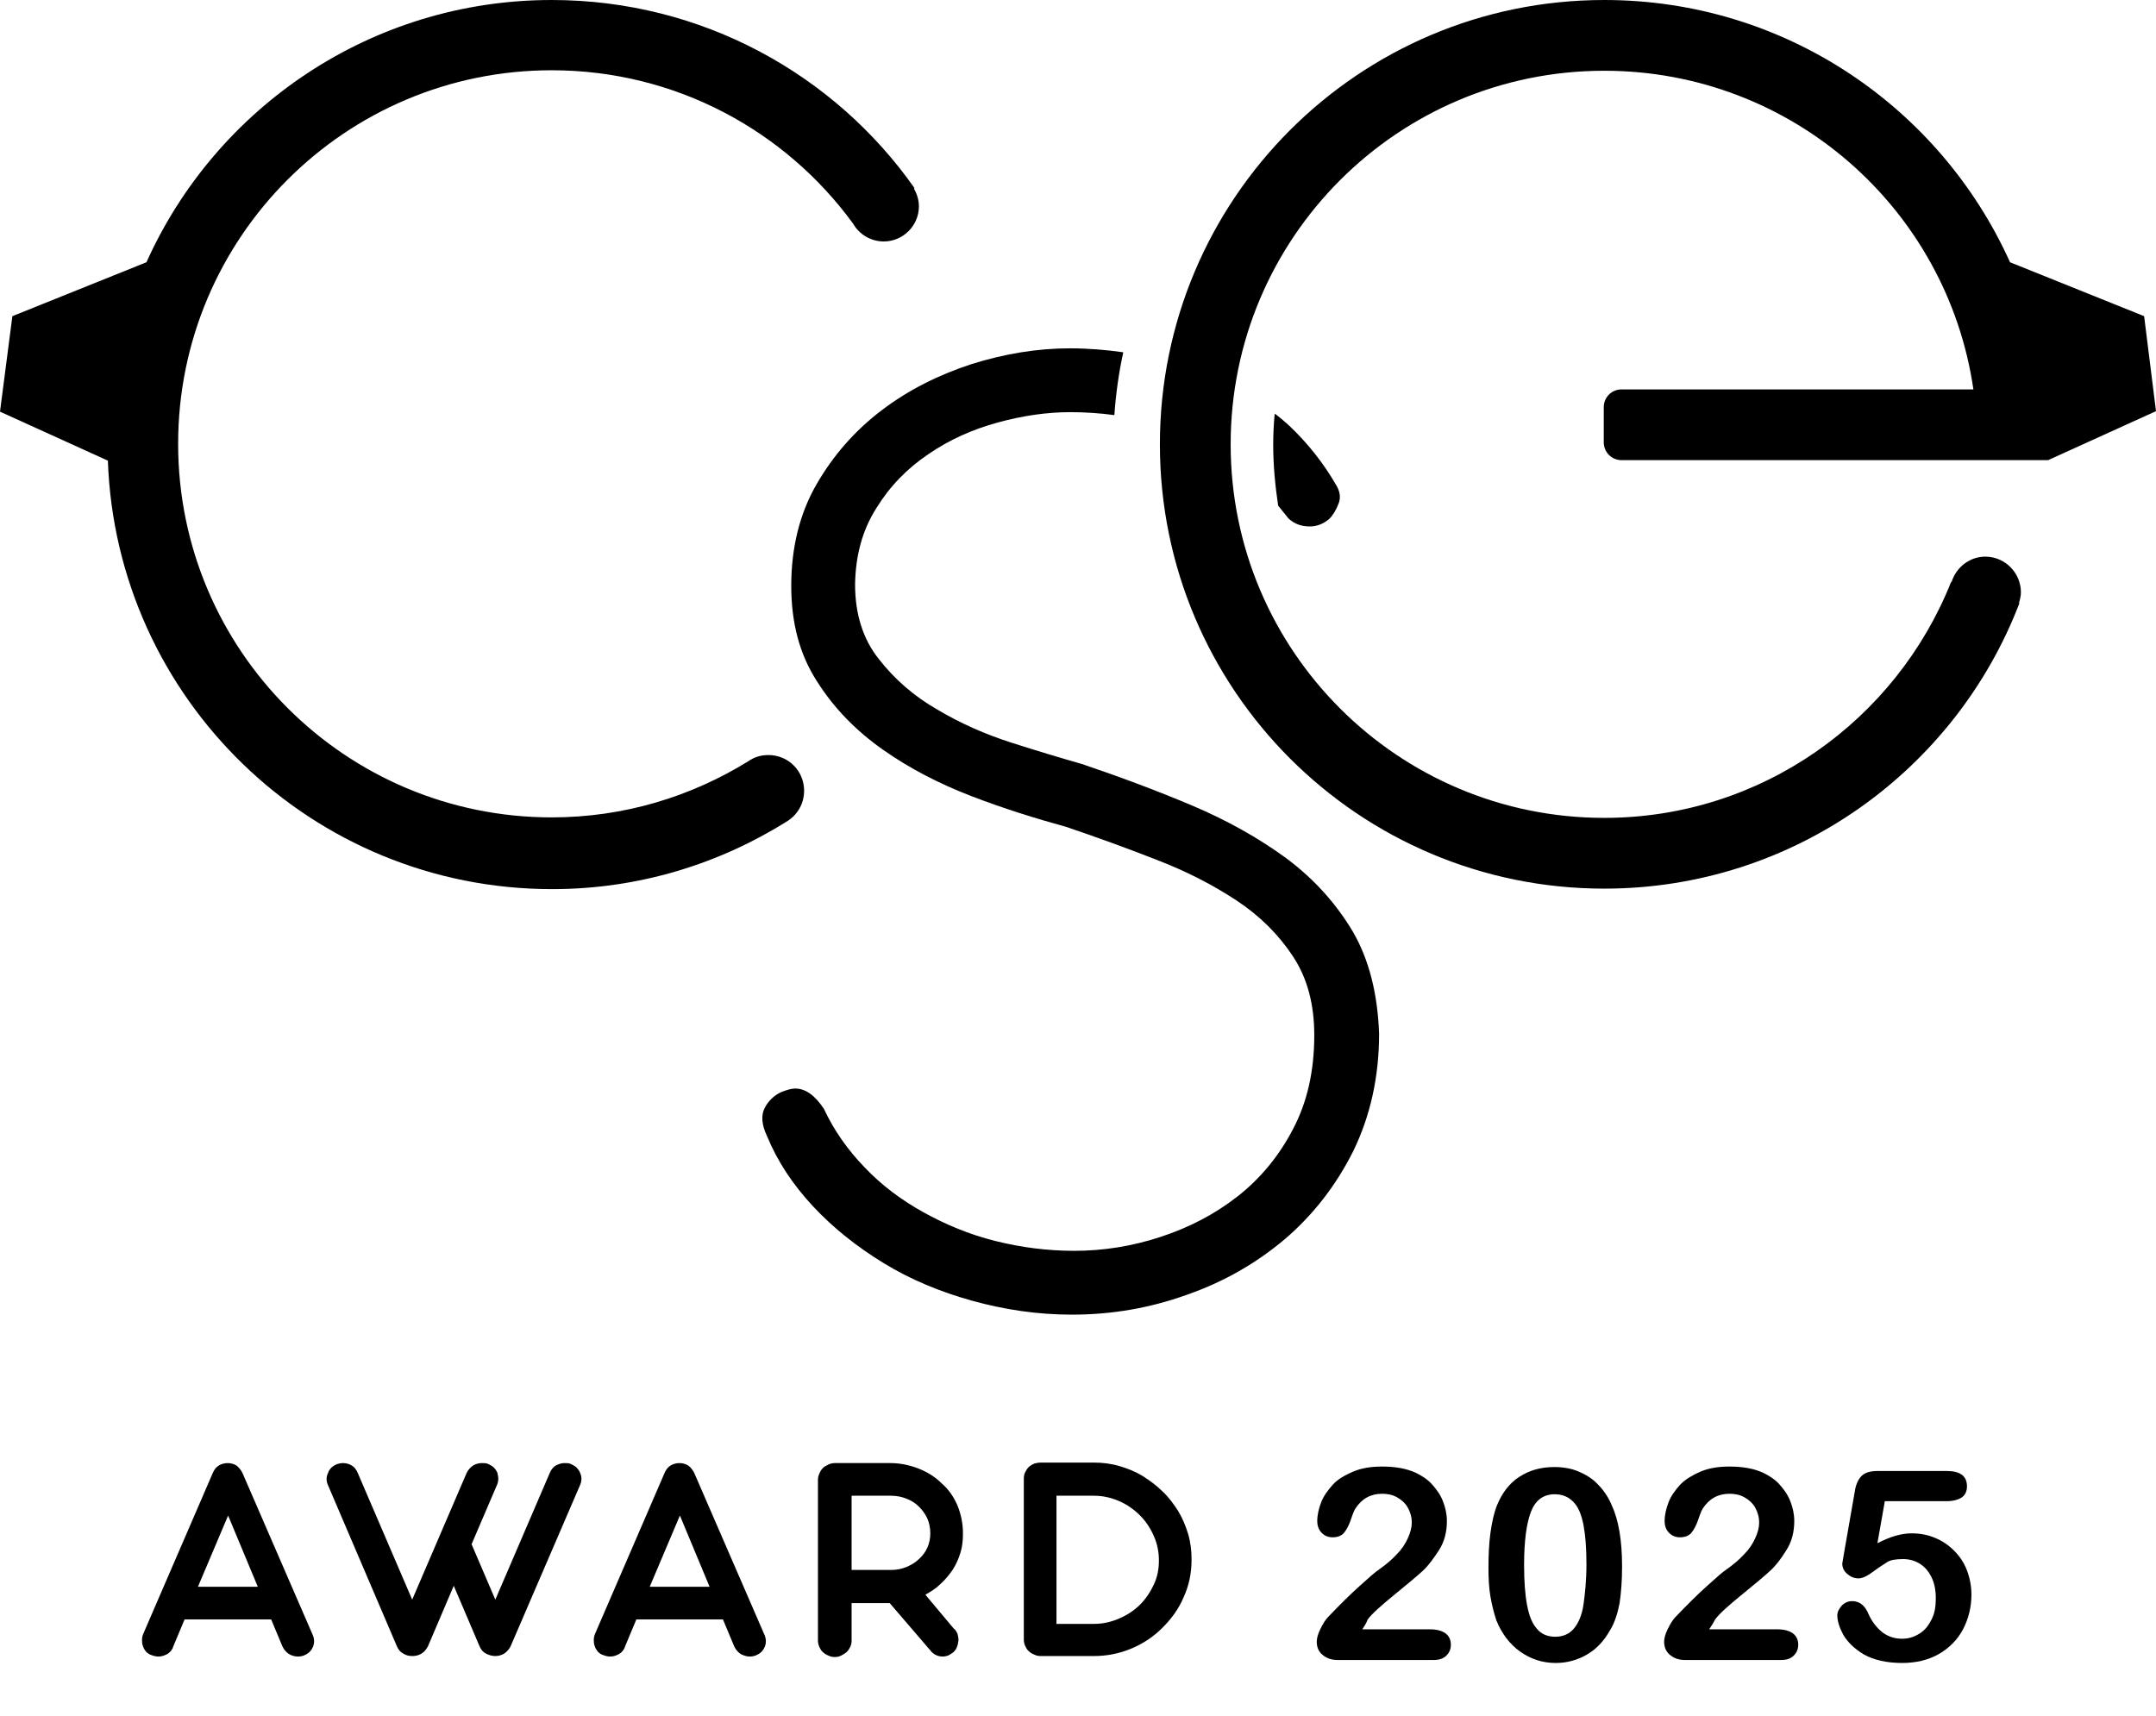 <?xml version="1.0" encoding="utf-8"?>
<!-- Generator: Adobe Illustrator 27.8.0, SVG Export Plug-In . SVG Version: 6.00 Build 0)  -->
<svg version="1.1" id="Livello_1" xmlns="http://www.w3.org/2000/svg" xmlns:xlink="http://www.w3.org/1999/xlink" x="0px" y="0px"
	 viewBox="0 0 435.7 346.9" style="enable-background:new 0 0 435.7 346.9;" xml:space="preserve">
<style type="text/css">
	.st0{enable-background:new    ;}
</style>
<g class="st0">
	<path d="M275.3,329.3H289c1.4,0,2.4,0.3,3.1,0.8s1.1,1.3,1.1,2.3c0,0.9-0.3,1.6-0.9,2.2s-1.4,0.9-2.6,0.9h-19.4
		c-1.3,0-2.3-0.4-3.1-1.1s-1.1-1.6-1.1-2.6c0-0.6,0.2-1.5,0.7-2.5c0.5-1,1-1.9,1.6-2.5c2.3-2.4,4.4-4.5,6.3-6.2
		c1.9-1.7,3.2-2.9,4-3.4c1.4-1,2.6-2,3.6-3.1c1-1,1.7-2.1,2.2-3.2c0.5-1.1,0.8-2.1,0.8-3.2c0-1.1-0.3-2.1-0.8-3s-1.3-1.6-2.2-2.1
		s-1.9-0.7-3-0.7c-2.3,0-4.1,1-5.4,3c-0.2,0.3-0.5,1-0.9,2.2s-0.9,2.1-1.4,2.7s-1.3,0.9-2.3,0.9c-0.9,0-1.6-0.3-2.2-0.9
		s-0.9-1.4-0.9-2.4c0-1.2,0.3-2.5,0.8-3.8s1.4-2.5,2.4-3.6s2.5-1.9,4.1-2.6c1.7-0.7,3.6-1,5.8-1c2.7,0,5,0.4,6.9,1.3
		c1.2,0.6,2.3,1.3,3.2,2.3s1.7,2.1,2.2,3.4c0.5,1.3,0.8,2.6,0.8,4c0,2.2-0.5,4.2-1.6,5.9s-2.2,3.2-3.3,4.2c-1.1,1-3,2.6-5.7,4.8
		s-4.5,3.8-5.4,5C276.1,328.1,275.7,328.7,275.3,329.3z"/>
	<path d="M327.8,316.6c0,2.9-0.2,5.4-0.5,7.4c-0.4,2.1-1,4-2,5.6c-1.2,2.1-2.7,3.7-4.6,4.8s-4,1.7-6.3,1.7c-2.7,0-5.1-0.8-7.2-2.3
		s-3.7-3.6-4.8-6.3c-0.5-1.5-0.9-3.1-1.2-4.8c-0.3-1.8-0.4-3.7-0.4-5.7c0-2.7,0.1-5,0.4-7.2c0.3-2.1,0.7-4,1.3-5.5
		c1-2.5,2.5-4.5,4.5-5.8s4.3-2,7.1-2c1.8,0,3.5,0.3,4.9,0.9s2.8,1.4,3.9,2.6c1.1,1.1,2.1,2.5,2.8,4.2
		C327.1,307.2,327.8,311.3,327.8,316.6z M320.6,316.1c0-3.2-0.2-5.8-0.6-7.9c-0.4-2-1-3.6-2-4.6c-0.9-1-2.2-1.6-3.8-1.6
		c-2.3,0-3.9,1.2-4.8,3.5s-1.4,5.9-1.4,10.8c0,3.3,0.2,6,0.6,8.1s1,3.7,2,4.8c0.9,1.1,2.2,1.6,3.7,1.6c1.6,0,2.9-0.6,3.8-1.7
		c0.9-1.1,1.6-2.7,1.9-4.8S320.6,319.5,320.6,316.1z"/>
	<path d="M345.4,329.3h13.8c1.4,0,2.4,0.3,3.1,0.8s1.1,1.3,1.1,2.3c0,0.9-0.3,1.6-0.9,2.2s-1.4,0.9-2.6,0.9h-19.4
		c-1.3,0-2.3-0.4-3.1-1.1s-1.1-1.6-1.1-2.6c0-0.6,0.2-1.5,0.7-2.5c0.5-1,1-1.9,1.6-2.5c2.3-2.4,4.4-4.5,6.3-6.2
		c1.9-1.7,3.2-2.9,4-3.4c1.4-1,2.6-2,3.6-3.1c1-1,1.7-2.1,2.2-3.2c0.5-1.1,0.8-2.1,0.8-3.2c0-1.1-0.3-2.1-0.8-3
		c-0.5-0.9-1.3-1.6-2.2-2.1c-0.9-0.5-1.9-0.7-3-0.7c-2.3,0-4.1,1-5.4,3c-0.2,0.3-0.5,1-0.9,2.2s-0.9,2.1-1.4,2.7
		c-0.5,0.6-1.3,0.9-2.3,0.9c-0.9,0-1.6-0.3-2.2-0.9s-0.9-1.4-0.9-2.4c0-1.2,0.3-2.5,0.8-3.8s1.4-2.5,2.4-3.6
		c1.1-1.1,2.5-1.9,4.1-2.6c1.7-0.7,3.6-1,5.8-1c2.7,0,5,0.4,6.9,1.3c1.2,0.6,2.3,1.3,3.2,2.3s1.7,2.1,2.2,3.4c0.5,1.3,0.8,2.6,0.8,4
		c0,2.2-0.5,4.2-1.6,5.9c-1.1,1.8-2.2,3.2-3.3,4.2c-1.1,1-3,2.6-5.7,4.8s-4.5,3.8-5.4,5C346.2,328.1,345.8,328.7,345.4,329.3z"/>
	<path d="M393.4,303.4h-12.5l-1.5,8.5c2.5-1.3,4.8-2,6.9-2c1.7,0,3.3,0.3,4.7,0.9c1.5,0.6,2.8,1.5,3.9,2.6s2,2.4,2.6,4
		s0.9,3.2,0.9,4.9c0,2.5-0.6,4.9-1.7,7s-2.8,3.8-4.9,5s-4.6,1.8-7.4,1.8c-3.1,0-5.7-0.6-7.7-1.7c-2-1.2-3.3-2.5-4.2-4
		c-0.8-1.5-1.2-2.8-1.2-3.9c0-0.7,0.3-1.3,0.9-2c0.6-0.6,1.3-0.9,2.1-0.9c1.5,0,2.6,0.9,3.3,2.6c0.7,1.6,1.7,2.8,2.8,3.7
		c1.2,0.9,2.5,1.3,4,1.3c1.4,0,2.5-0.4,3.6-1.1s1.8-1.7,2.4-2.9s0.8-2.6,0.8-4.2c0-1.7-0.3-3.1-0.9-4.3s-1.4-2.1-2.4-2.7
		c-1-0.6-2.1-0.9-3.3-0.9c-1.5,0-2.6,0.2-3.2,0.6s-1.6,1-2.8,1.9c-1.2,0.9-2.2,1.4-3,1.4c-0.9,0-1.6-0.3-2.3-0.9
		c-0.7-0.6-1-1.3-1-2.1c0-0.1,0.1-0.7,0.3-1.8l2.2-12.6c0.2-1.5,0.7-2.6,1.4-3.3s1.8-1,3.3-1h13.9c2.7,0,4.1,1,4.1,3.1
		c0,0.9-0.3,1.7-1,2.2S394.7,303.4,393.4,303.4z"/>
</g>
<g>
	<path d="M49,297.7c-0.3-0.6-0.7-1.1-1.2-1.5c-0.5-0.3-1.1-0.5-1.8-0.5s-1.3,0.2-1.8,0.5s-0.9,0.8-1.2,1.5l-14,32.4
		c-0.2,0.4-0.3,0.9-0.3,1.3s0,0.9,0.2,1.3c0.1,0.4,0.3,0.7,0.6,1.1c0.3,0.3,0.7,0.6,1.1,0.7c0.5,0.2,1,0.3,1.4,0.3
		c0.7,0,1.2-0.2,1.8-0.5c0.5-0.3,1-0.8,1.2-1.5l2.3-5.5h17.5l2.3,5.5c0.3,0.6,0.7,1.1,1.3,1.5c0.5,0.3,1.2,0.5,1.8,0.5
		c0.5,0,1-0.1,1.4-0.3c0.9-0.4,1.4-1,1.7-1.8s0.2-1.7-0.2-2.5L49,297.7z M40,320.7l6.1-14.4l6,14.4H40z"/>
	<path d="M116.5,296.6c-0.3-0.3-0.7-0.5-1.1-0.7s-0.9-0.2-1.3-0.2c-0.7,0-1.2,0.2-1.8,0.5c-0.5,0.3-0.9,0.8-1.2,1.5l-11,25.6
		l-4.8-11.2l5.1-11.9c0.2-0.4,0.3-0.9,0.3-1.3s-0.1-0.9-0.2-1.3c-0.2-0.4-0.4-0.7-0.7-1c-0.3-0.3-0.7-0.5-1.1-0.7s-0.9-0.2-1.3-0.2
		c-0.7,0-1.3,0.2-1.8,0.5c-0.6,0.4-1,0.9-1.3,1.5l-11,25.6l-11-25.6c-0.3-0.7-0.7-1.2-1.2-1.5s-1.1-0.5-1.8-0.5
		c-0.4,0-0.8,0.1-1.2,0.2c-0.4,0.2-0.8,0.4-1.1,0.7c-0.3,0.3-0.6,0.7-0.7,1.1c-0.2,0.4-0.3,0.8-0.3,1.2c0,0.4,0.1,0.9,0.3,1.3
		l13.9,32.5c0.3,0.7,0.7,1.2,1.3,1.5c0.6,0.4,1.2,0.5,1.9,0.5c0.7,0,1.3-0.2,1.8-0.5s1-0.9,1.3-1.5l5.2-12.2l5.2,12.2
		c0.3,0.7,0.7,1.2,1.3,1.5c0.6,0.3,1.2,0.5,1.9,0.5c0.7,0,1.3-0.2,1.8-0.5c0.6-0.4,1-0.9,1.3-1.5l14-32.5c0.2-0.4,0.3-0.9,0.3-1.3
		s-0.1-0.9-0.3-1.3C117.1,297.3,116.8,296.9,116.5,296.6z"/>
	<path d="M140.3,297.7c-0.3-0.6-0.7-1.1-1.2-1.5c-0.5-0.3-1.1-0.5-1.8-0.5s-1.3,0.2-1.8,0.5s-0.9,0.8-1.2,1.5l-14,32.4
		c-0.2,0.4-0.3,0.9-0.3,1.3s0,0.9,0.2,1.3c0.1,0.4,0.3,0.7,0.6,1.1c0.3,0.3,0.7,0.6,1.1,0.7c0.5,0.2,1,0.3,1.4,0.3
		c0.7,0,1.2-0.2,1.8-0.5c0.5-0.3,1-0.8,1.2-1.5l2.3-5.5h17.5l2.3,5.5c0.3,0.6,0.7,1.1,1.3,1.5c0.6,0.3,1.2,0.5,1.8,0.5
		c0.5,0,1-0.1,1.4-0.3c0.9-0.4,1.4-1,1.7-1.8s0.2-1.7-0.2-2.5L140.3,297.7z M131.3,320.7l6.1-14.4l6,14.4H131.3z"/>
	<path d="M190.3,299.8c-1.3-1.3-2.9-2.3-4.7-3s-3.7-1.1-5.7-1.1h-11.2c-0.4,0-0.9,0.1-1.3,0.3s-0.8,0.4-1.1,0.7
		c-0.3,0.3-0.5,0.6-0.7,1.1c-0.2,0.4-0.3,0.8-0.3,1.3v32.5c0,0.4,0.1,0.9,0.3,1.3s0.4,0.8,0.7,1c0.3,0.3,0.6,0.5,1.1,0.7
		c0.4,0.2,0.8,0.3,1.3,0.3s0.9-0.1,1.3-0.3c0.4-0.2,0.7-0.4,1.1-0.7c0.3-0.3,0.5-0.6,0.7-1s0.3-0.8,0.3-1.3V324h7.7l8.5,9.9
		c0.6,0.6,1.4,0.9,2.2,0.9c0.4,0,0.8-0.1,1.1-0.2c0.4-0.2,0.7-0.4,1.1-0.7c0.3-0.3,0.6-0.7,0.7-1.1c0.2-0.4,0.2-0.8,0.3-1.3
		c0-0.4-0.1-0.9-0.2-1.3c-0.2-0.4-0.4-0.8-0.8-1.1l-5.7-6.8c1.1-0.6,2.2-1.3,3.1-2.2c0.9-0.8,1.7-1.8,2.4-2.8
		c0.7-1.1,1.2-2.2,1.6-3.5c0.4-1.3,0.5-2.6,0.5-3.9c0-2-0.4-3.9-1.1-5.6S191.7,301,190.3,299.8z M187.4,312.8
		c-0.4,0.9-1,1.7-1.7,2.3c-0.7,0.7-1.6,1.2-2.5,1.6c-1,0.4-2,0.6-3.1,0.6h-8v-15h8c1.1,0,2.1,0.2,3.1,0.6s1.8,0.9,2.5,1.6
		s1.3,1.5,1.7,2.4s0.6,1.9,0.6,3S187.8,311.9,187.4,312.8z"/>
	<path d="M238.1,305.4c-0.9-1.4-1.9-2.8-3.2-4c-1.2-1.2-2.6-2.2-4-3.1c-1.5-0.9-3-1.5-4.7-2s-3.4-0.7-5.2-0.7h-10.7
		c-0.4,0-0.9,0.1-1.3,0.2c-0.4,0.2-0.8,0.4-1.1,0.7c-0.3,0.3-0.5,0.6-0.7,1s-0.3,0.8-0.3,1.3v32.6c0,0.4,0.1,0.9,0.3,1.3
		s0.4,0.8,0.7,1c0.3,0.3,0.6,0.5,1.1,0.7c0.4,0.2,0.8,0.3,1.3,0.3l0,0H221c2.7,0,5.2-0.5,7.6-1.5c2.4-1,4.5-2.4,6.3-4.2
		c1.8-1.8,3.3-3.8,4.3-6.2c1.1-2.4,1.6-4.9,1.6-7.6c0-1.8-0.2-3.5-0.7-5.2C239.6,308.4,239,306.9,238.1,305.4z M233.2,320.2
		c-0.7,1.5-1.6,2.9-2.8,4.1s-2.6,2.1-4.2,2.8s-3.3,1.1-5.1,1.1h-7.6v-25.9h7.6c1.8,0,3.5,0.4,5.1,1.1s3,1.7,4.2,2.9
		c1.2,1.2,2.1,2.6,2.8,4.2s1,3.2,1,4.9S233.9,318.7,233.2,320.2z"/>
</g>
<g>
	<path d="M273.4,188.3c-3.4-5.7-7.8-10.6-13.4-14.8c-5.6-4.1-12-7.7-19.1-10.7s-14.6-5.8-22.3-8.4c-4.2-1.2-8.9-2.6-14.2-4.3
		s-10.3-3.9-15-6.7c-4.7-2.7-8.6-6.1-11.8-10.2c-3.2-4-4.8-9.1-4.8-15.1c0.1-5.9,1.5-11,4.3-15.4c2.7-4.4,6.2-8,10.5-10.9
		c4.2-2.9,8.9-5,14-6.4s10-2.1,14.7-2.1c3,0,6,0.2,8.9,0.6c0.3-4.3,0.9-8.6,1.8-12.7c-3.5-0.5-7.1-0.8-10.8-0.8
		c-6.6,0-13.2,1.1-19.9,3.2c-6.7,2.2-12.7,5.2-18.1,9.3c-5.4,4.1-9.8,9.1-13.2,15s-5.1,12.8-5.1,20.5c0,7.5,1.7,13.9,5.2,19.3
		c3.4,5.4,7.9,10,13.3,13.8c5.4,3.8,11.4,6.9,17.9,9.4s12.9,4.5,19.1,6.2c6.2,2.1,12.3,4.3,18.4,6.7c6,2.3,11.4,5.1,16.1,8.2
		c4.7,3.1,8.5,6.9,11.4,11.3c2.9,4.4,4.3,9.7,4.3,15.9c0,7.2-1.4,13.5-4.3,19c-2.8,5.4-6.6,10-11.2,13.6c-4.6,3.6-9.8,6.3-15.6,8.2
		s-11.6,2.8-17.4,2.8c-5.5,0-10.8-0.7-16-2s-10-3.3-14.5-5.8s-8.5-5.5-11.9-9.1c-3.4-3.5-6.2-7.5-8.2-11.8c-1.8-2.7-3.7-4.1-5.8-4.1
		c-0.8,0-1.8,0.3-3,0.8c-1.4,0.7-2.5,1.8-3.2,3.2s-0.6,3.3,0.5,5.6c2.1,5.1,5.2,9.8,9.3,14.2s8.9,8.2,14.3,11.5
		c5.4,3.3,11.4,5.8,17.9,7.6c6.5,1.8,13.2,2.8,20.1,2.8c8,0,15.7-1.3,23.2-4c7.5-2.6,14.1-6.4,19.9-11.3
		c5.7-4.9,10.3-10.8,13.8-17.8c3.4-7,5.2-14.9,5.2-23.7C278.4,200.9,276.7,194,273.4,188.3z"/>
	<path d="M257.6,83.6c-0.2,2.1-0.3,4.2-0.3,6.3c0,4.2,0.4,8.3,1,12.3c0.7,0.9,1.4,1.7,2.1,2.6c1.2,1.1,2.6,1.6,4.3,1.6
		c1.4,0,2.7-0.5,3.9-1.5c0.8-0.8,1.4-1.8,1.9-3.1c0.5-1.2,0.3-2.5-0.5-3.8c-2.6-4.5-5.8-8.5-9.5-12
		C259.6,85.2,258.6,84.3,257.6,83.6z"/>
	<path d="M433.3,63.9L406.2,53c-14.1-31.3-45.5-53-82-53c-49.6,0-89.8,40.2-89.8,89.8s40.2,89.8,89.8,89.8c38.3,0,71-24,83.9-57.7
		H408c0.2-0.7,0.4-1.4,0.4-2.2c0-3.9-3.2-7.2-7.2-7.2c-3.2,0-5.9,2.2-6.8,5.1h-0.1c-11.1,27.9-38.3,47.7-70.1,47.7
		c-41.7,0-75.5-33.8-75.5-75.5s33.8-75.5,75.5-75.5c37.9,0,69.3,27.9,74.6,64.4h-71.1c-2,0-3.6,1.6-3.6,3.6v7.1c0,2,1.6,3.6,3.6,3.6
		h71.8h8.3h6.1l0,0l21.8-9.9L433.3,63.9z"/>
	<path d="M159.2,165.9L159.2,165.9c2-1.3,3.3-3.5,3.3-6.1c0-4-3.2-7.2-7.2-7.2c-1.3,0-2.5,0.3-3.5,0.9l0,0c-0.1,0-0.1,0.1-0.2,0.1
		c-0.1,0.1-0.2,0.1-0.3,0.2c-11.6,7.2-25.2,11.4-39.8,11.4c-41.7,0-75.5-33.8-75.5-75.5s33.8-75.5,75.5-75.5c25,0,47.2,12.2,60.9,31
		l0,0c1.2,2.1,3.5,3.6,6.2,3.6c3.9,0,7.1-3.2,7.1-7.1c0-1.3-0.4-2.5-1-3.6l0.1-0.1c-16.1-22.9-42.9-38-73.3-38
		C75,0,43.6,21.8,29.6,53L2.5,63.9L0,83.2l21.8,9.9c1.7,48.1,41.2,86.6,89.8,86.6C129.1,179.7,145.4,174.6,159.2,165.9z"/>
</g>
</svg>
